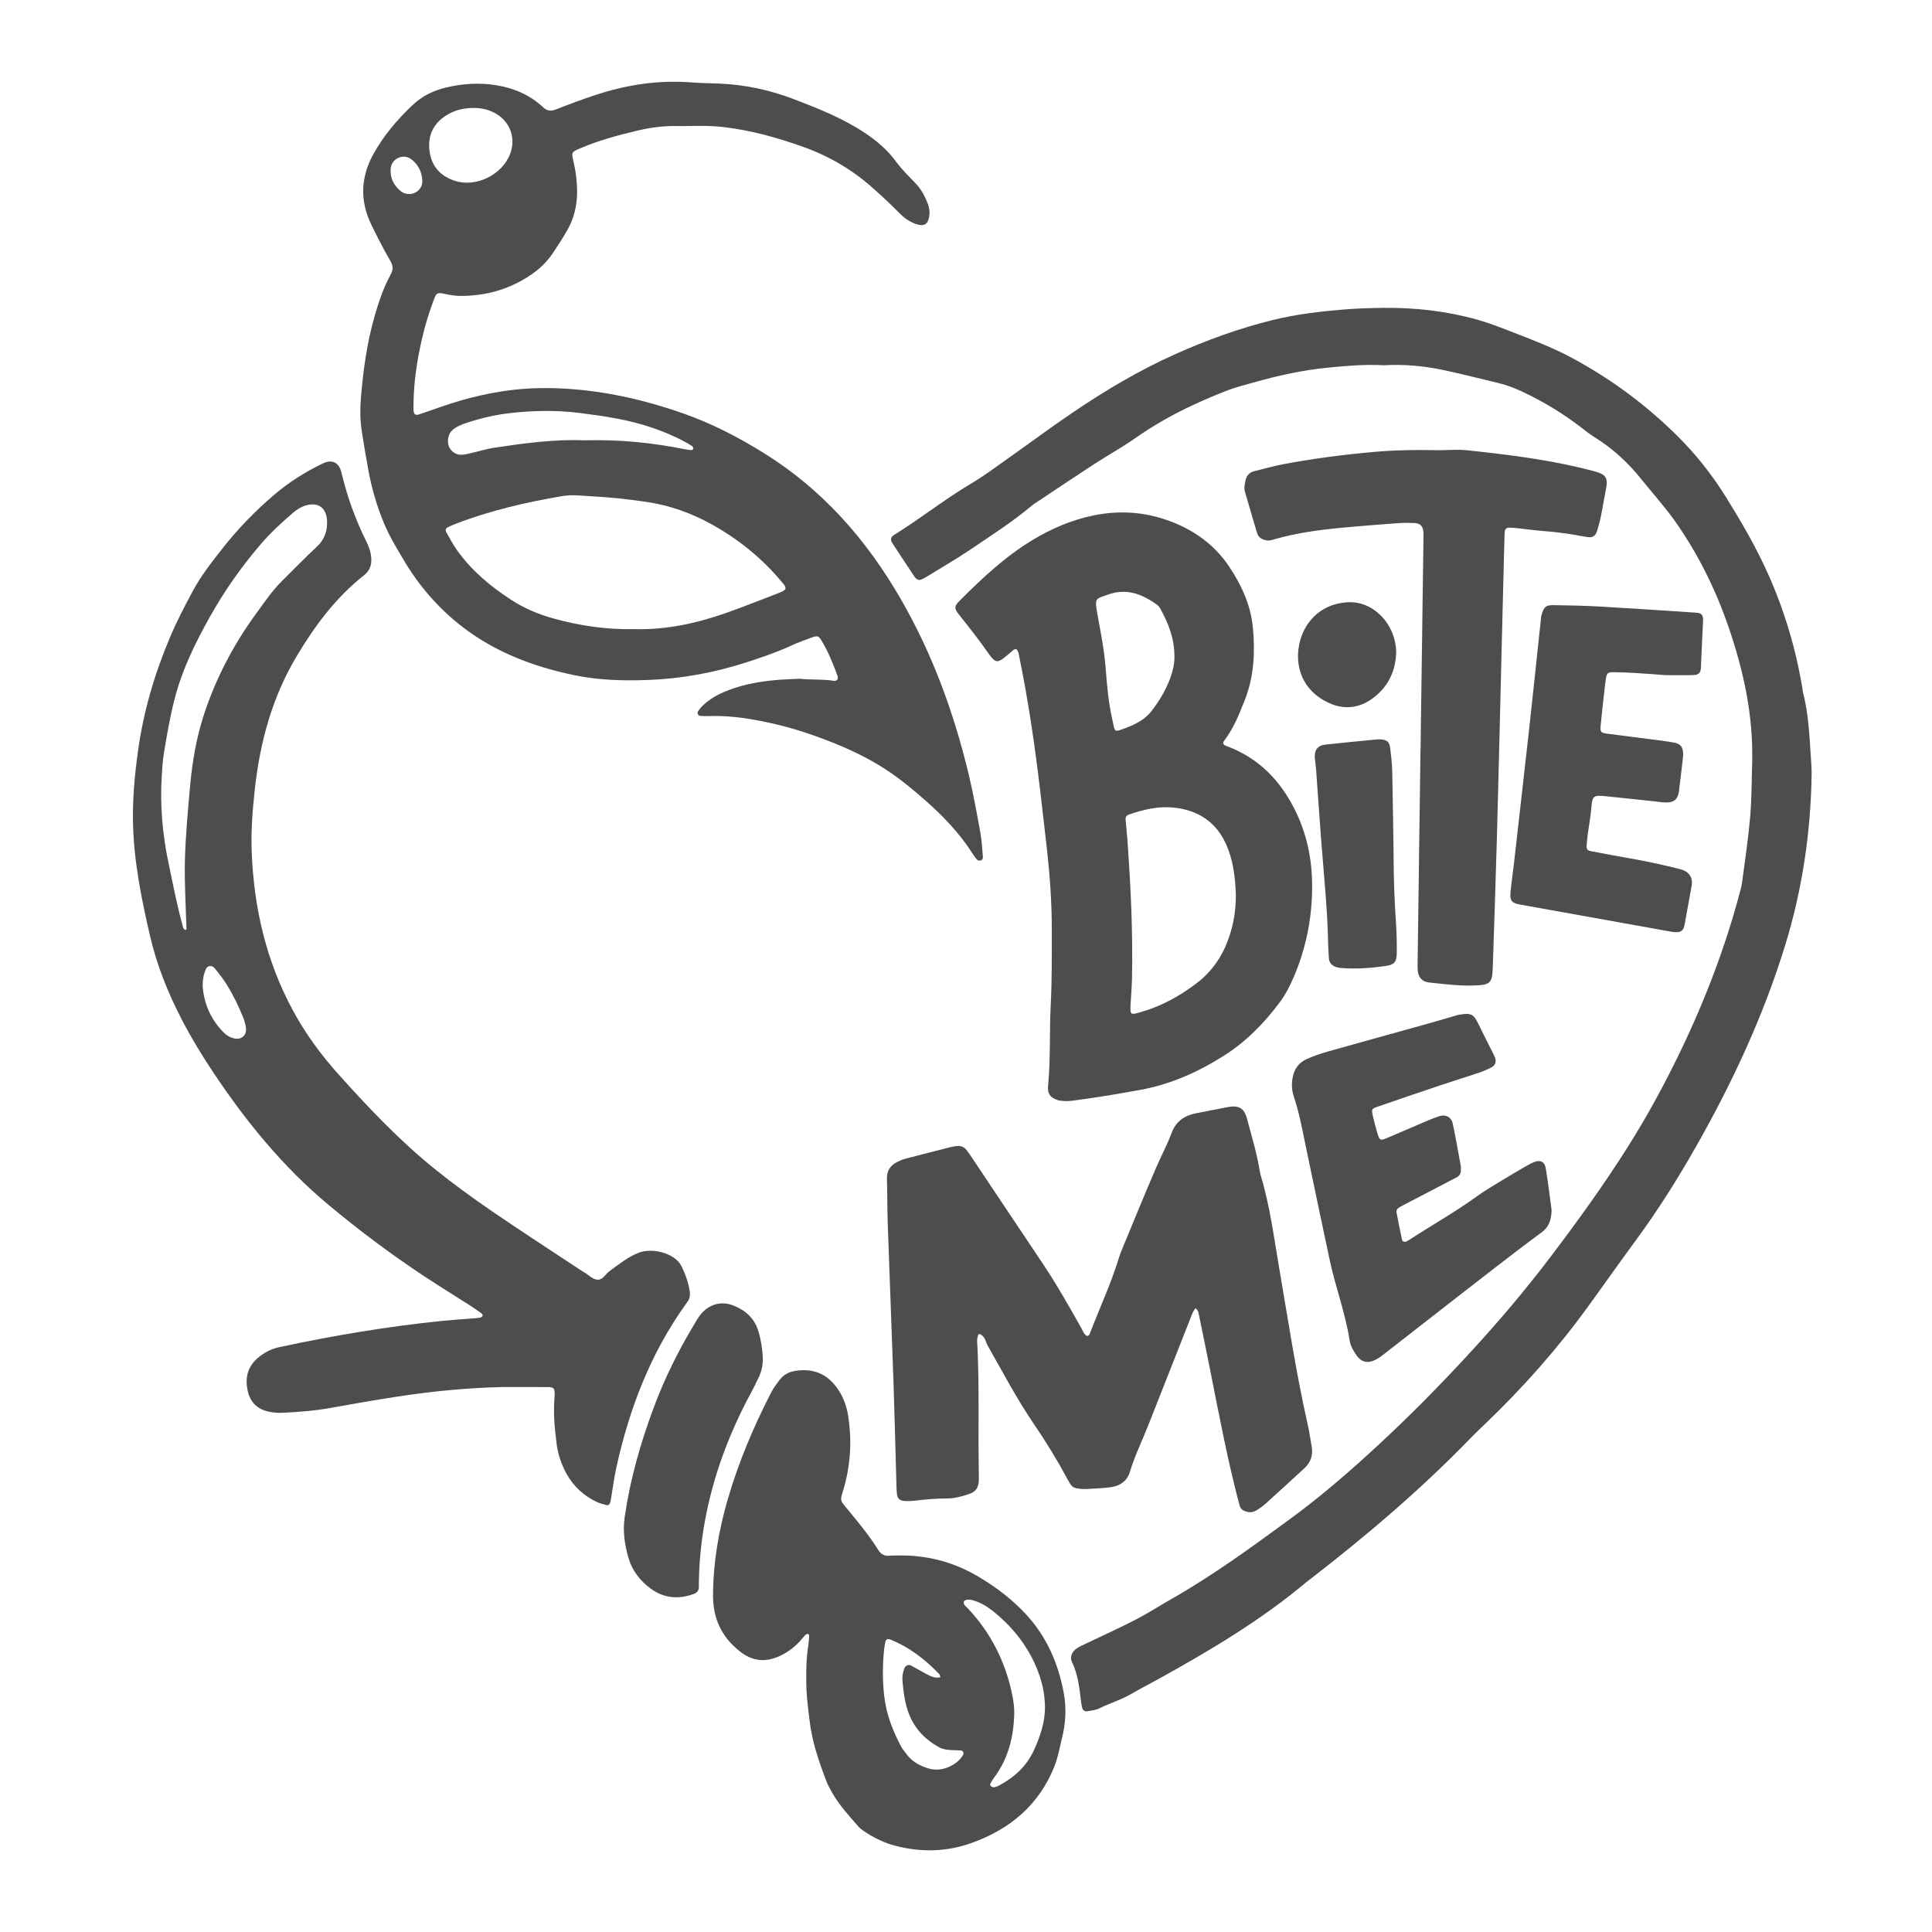 <?xml version="1.0" encoding="utf-8"?>
<!-- Generator: Adobe Illustrator 22.1.0, SVG Export Plug-In . SVG Version: 6.00 Build 0)  -->
<svg version="1.1" xmlns="http://www.w3.org/2000/svg" xmlns:xlink="http://www.w3.org/1999/xlink" x="0px" y="0px"
	 viewBox="22.366 337.079 100 100" enable-background="new 22.366 337.079 100 100" xml:space="preserve">
<g id="background">
	<g>
		<path fill="#4D4D4D" d="M63.748,372.212c0.658,0.064,1.215,0.013,1.765,0.105c0.174,0.029,0.261-0.09,0.202-0.256
			c-0.222-0.615-0.47-1.22-0.802-1.785c-0.177-0.301-0.225-0.313-0.58-0.182c-0.315,0.117-0.634,0.229-0.939,0.369
			c-0.793,0.364-1.616,0.65-2.445,0.915c-1.648,0.526-3.331,0.835-5.067,0.898c-1.274,0.046-2.536,0.009-3.779-0.247
			c-2.114-0.437-4.105-1.188-5.831-2.526c-1.217-0.944-2.211-2.092-2.997-3.415c-0.374-0.629-0.756-1.255-1.038-1.934
			c-0.365-0.88-0.63-1.792-0.803-2.728c-0.126-0.681-0.241-1.364-0.345-2.048c-0.083-0.549-0.091-1.1-0.046-1.657
			c0.119-1.463,0.315-2.91,0.726-4.324c0.211-0.725,0.45-1.436,0.814-2.099c0.137-0.249,0.14-0.449-0.01-0.709
			c-0.356-0.616-0.683-1.25-0.992-1.891c-0.593-1.229-0.55-2.444,0.112-3.643c0.532-0.965,1.238-1.788,2.031-2.54
			c0.483-0.458,1.07-0.748,1.716-0.903c0.855-0.205,1.723-0.264,2.593-0.125c0.919,0.146,1.753,0.498,2.439,1.139
			c0.225,0.21,0.415,0.219,0.687,0.111c0.68-0.27,1.367-0.524,2.063-0.752c1.595-0.522,3.229-0.77,4.913-0.642
			c0.493,0.038,0.989,0.042,1.483,0.063c1.317,0.055,2.589,0.33,3.819,0.799c1.276,0.487,2.544,0.991,3.692,1.752
			c0.616,0.409,1.164,0.874,1.607,1.476c0.303,0.412,0.675,0.775,1.031,1.147c0.295,0.308,0.48,0.675,0.63,1.065
			c0.079,0.206,0.099,0.422,0.065,0.643c-0.058,0.382-0.261,0.515-0.623,0.406c-0.371-0.111-0.671-0.329-0.938-0.602
			c-0.443-0.453-0.909-0.881-1.383-1.302c-1.05-0.931-2.23-1.625-3.554-2.1c-1.347-0.483-2.714-0.865-4.136-1.033
			c-0.314-0.037-0.631-0.056-0.947-0.061c-0.495-0.007-0.99,0.015-1.484,0.007c-0.698-0.012-1.382,0.079-2.058,0.241
			c-1.002,0.24-1.995,0.505-2.944,0.914c-0.451,0.194-0.457,0.196-0.35,0.655c0.127,0.542,0.195,1.09,0.19,1.647
			c-0.006,0.687-0.165,1.336-0.506,1.932c-0.236,0.412-0.493,0.812-0.758,1.206c-0.302,0.447-0.692,0.814-1.139,1.116
			c-1.082,0.731-2.284,1.075-3.583,1.083c-0.274,0.002-0.554-0.039-0.823-0.097c-0.456-0.1-0.467-0.077-0.635,0.373
			c-0.235,0.631-0.43,1.275-0.581,1.932c-0.253,1.102-0.427,2.214-0.44,3.348c-0.001,0.119-0.007,0.238,0,0.356
			c0.012,0.22,0.097,0.283,0.306,0.213c0.714-0.237,1.418-0.507,2.14-0.713c1.336-0.381,2.701-0.623,4.094-0.642
			c2.563-0.034,5.032,0.472,7.442,1.319c1.464,0.515,2.828,1.222,4.145,2.04c3.05,1.895,5.331,4.498,7.109,7.586
			c1.624,2.821,2.724,5.838,3.486,8.992c0.247,1.021,0.432,2.053,0.619,3.084c0.074,0.407,0.091,0.825,0.129,1.238
			c0.007,0.08-0.017,0.159-0.106,0.189c-0.082,0.028-0.16,0.007-0.213-0.057c-0.076-0.091-0.146-0.187-0.209-0.287
			c-0.675-1.063-1.537-1.961-2.478-2.786c-0.55-0.482-1.111-0.953-1.714-1.372c-0.916-0.635-1.899-1.131-2.932-1.548
			c-0.994-0.401-2.002-0.749-3.043-0.993c-1.158-0.271-2.327-0.474-3.525-0.429c-0.138,0.005-0.277,0-0.415-0.011
			c-0.098-0.007-0.168-0.144-0.117-0.223c0.053-0.082,0.11-0.164,0.178-0.234c0.379-0.392,0.843-0.65,1.345-0.849
			c0.874-0.347,1.79-0.493,2.721-0.564C63.103,372.233,63.479,372.225,63.748,372.212z M55.095,369.642
			c1.732,0.056,3.33-0.298,4.889-0.849c0.877-0.309,1.74-0.658,2.609-0.989c0.074-0.028,0.148-0.056,0.22-0.089
			c0.243-0.112,0.269-0.201,0.116-0.397c-0.024-0.031-0.052-0.06-0.077-0.09c-1.021-1.237-2.251-2.231-3.644-3.006
			c-1.041-0.579-2.16-0.98-3.35-1.16c-0.96-0.145-1.925-0.243-2.893-0.297c-0.492-0.027-0.99-0.093-1.482-0.01
			c-1.897,0.32-3.765,0.753-5.563,1.45c-0.129,0.05-0.258,0.103-0.38,0.166c-0.103,0.053-0.133,0.155-0.078,0.251
			c0.186,0.326,0.361,0.661,0.58,0.965c0.75,1.043,1.721,1.852,2.791,2.546c0.669,0.434,1.396,0.741,2.165,0.954
			C52.359,369.466,53.744,369.667,55.095,369.642z M52.606,359.87c1.815-0.051,3.522,0.122,5.214,0.463
			c0.097,0.019,0.195,0.033,0.293,0.041c0.054,0.004,0.118,0.001,0.132-0.074c0.013-0.069-0.029-0.114-0.077-0.146
			c-0.099-0.064-0.202-0.123-0.306-0.18c-0.573-0.316-1.174-0.566-1.794-0.775c-1.206-0.407-2.454-0.589-3.712-0.746
			c-1.207-0.151-2.406-0.128-3.607,0.01c-0.748,0.086-1.48,0.257-2.195,0.491c-0.282,0.092-0.561,0.198-0.786,0.403
			c-0.202,0.184-0.274,0.555-0.169,0.823c0.102,0.261,0.355,0.445,0.644,0.438c0.156-0.004,0.312-0.042,0.465-0.077
			c0.423-0.096,0.841-0.228,1.269-0.292C49.539,360.014,51.106,359.805,52.606,359.87z M46.868,342.666
			c-0.503,0.007-0.982,0.112-1.408,0.387c-0.658,0.424-0.958,1.028-0.866,1.812c0.096,0.814,0.563,1.333,1.326,1.577
			c1.081,0.346,2.416-0.307,2.838-1.363c0.347-0.87-0.01-1.784-0.858-2.191C47.575,342.731,47.229,342.663,46.868,342.666z
			 M43.548,347.123c0.384-0.007,0.693-0.307,0.677-0.689c-0.017-0.429-0.19-0.803-0.529-1.078c-0.21-0.17-0.455-0.227-0.717-0.103
			c-0.257,0.121-0.385,0.331-0.396,0.607c-0.018,0.467,0.18,0.836,0.539,1.122C43.25,347.084,43.403,347.121,43.548,347.123z"/>
		<path fill="#4D4D4D" d="M93.993,355.985c-0.952-0.055-1.901,0.027-2.844,0.118c-1.301,0.126-2.579,0.399-3.837,0.757
			c-0.457,0.13-0.922,0.24-1.365,0.407c-0.61,0.23-1.209,0.49-1.801,0.763c-1.061,0.491-2.075,1.064-3.036,1.738
			c-0.679,0.477-1.41,0.879-2.107,1.332c-0.946,0.614-1.883,1.244-2.822,1.868c-0.148,0.099-0.302,0.192-0.438,0.306
			c-0.988,0.829-2.073,1.52-3.138,2.242c-0.755,0.511-1.545,0.963-2.32,1.441c-0.067,0.041-0.14,0.074-0.211,0.109
			c-0.124,0.061-0.23,0.026-0.321-0.068c-0.027-0.028-0.049-0.062-0.071-0.095c-0.371-0.561-0.744-1.121-1.111-1.685
			c-0.134-0.206-0.12-0.331,0.076-0.453c1.364-0.844,2.618-1.85,4.001-2.667c0.629-0.371,1.217-0.814,1.815-1.236
			c1.132-0.799,2.243-1.628,3.39-2.406c1.689-1.146,3.441-2.192,5.305-3.028c1.644-0.738,3.337-1.354,5.091-1.786
			c1.194-0.294,2.411-0.44,3.635-0.54c0.691-0.057,1.382-0.082,2.075-0.089c1.652-0.016,3.281,0.164,4.872,0.612
			c0.551,0.155,1.09,0.36,1.624,0.568c1.124,0.438,2.255,0.857,3.321,1.435c1.999,1.083,3.805,2.421,5.417,4.021
			c0.959,0.952,1.791,2.007,2.506,3.155c0.796,1.278,1.551,2.576,2.169,3.953c0.855,1.908,1.448,3.891,1.79,5.952
			c0.01,0.059,0.007,0.12,0.022,0.177c0.307,1.156,0.343,2.346,0.425,3.529c0.018,0.256,0.034,0.514,0.03,0.771
			c-0.048,3.005-0.485,5.945-1.371,8.825c-1.124,3.653-2.722,7.088-4.605,10.402c-0.959,1.688-1.99,3.329-3.143,4.893
			c-0.846,1.147-1.663,2.315-2.502,3.467c-1.577,2.167-3.35,4.162-5.286,6.014c-0.229,0.219-0.46,0.436-0.68,0.663
			c-2.594,2.681-5.423,5.095-8.372,7.371c-0.063,0.048-0.128,0.093-0.189,0.144c-2.331,1.959-4.931,3.508-7.584,4.978
			c-0.502,0.278-1.013,0.541-1.51,0.828c-0.516,0.299-1.09,0.467-1.622,0.73c-0.19,0.094-0.417,0.119-0.63,0.153
			c-0.128,0.02-0.235-0.057-0.264-0.187c-0.039-0.173-0.062-0.351-0.082-0.528c-0.074-0.63-0.163-1.254-0.445-1.837
			c-0.122-0.253-0.011-0.53,0.259-0.709c0.148-0.098,0.313-0.169,0.474-0.246c0.856-0.411,1.722-0.801,2.566-1.236
			c0.615-0.317,1.198-0.696,1.8-1.038c2.19-1.244,4.221-2.727,6.246-4.212c1.579-1.158,3.059-2.446,4.501-3.778
			c1.674-1.547,3.268-3.17,4.809-4.846c1.434-1.56,2.805-3.174,4.086-4.863c1.424-1.877,2.803-3.783,4.06-5.78
			c0.994-1.578,1.879-3.209,2.688-4.888c1.292-2.683,2.348-5.452,3.107-8.332c0.035-0.134,0.07-0.269,0.088-0.406
			c0.143-1.099,0.312-2.195,0.411-3.298c0.087-0.964,0.085-1.936,0.112-2.905c0.067-2.432-0.44-4.758-1.223-7.036
			c-0.679-1.976-1.603-3.833-2.816-5.54c-0.275-0.387-0.582-0.75-0.881-1.12c-0.261-0.323-0.537-0.635-0.795-0.96
			c-0.697-0.875-1.506-1.623-2.46-2.212c-0.218-0.135-0.42-0.296-0.623-0.453c-0.959-0.742-1.987-1.37-3.084-1.886
			c-0.413-0.194-0.837-0.357-1.282-0.462c-0.924-0.217-1.844-0.456-2.772-0.655C96.091,356.021,95.047,355.924,93.993,355.985z"/>
		<path fill="#4D4D4D" d="M48.411,408.872c-1.863,0.037-3.714,0.223-5.555,0.507c-1.115,0.172-2.227,0.366-3.337,0.567
			c-0.84,0.152-1.688,0.219-2.539,0.259c-0.235,0.011-0.477-0.011-0.707-0.06c-0.578-0.121-0.948-0.48-1.081-1.056
			c-0.154-0.666-0.026-1.256,0.516-1.72c0.322-0.276,0.684-0.468,1.1-0.558c2.788-0.603,5.598-1.072,8.436-1.362
			c0.532-0.054,1.065-0.088,1.598-0.131c0.118-0.01,0.238-0.014,0.354-0.035c0.051-0.009,0.114-0.041,0.14-0.082
			c0.035-0.055-0.006-0.114-0.056-0.15c-0.195-0.136-0.387-0.275-0.587-0.403c-0.784-0.501-1.577-0.987-2.353-1.5
			c-1.735-1.147-3.397-2.39-4.994-3.726c-2.349-1.963-4.251-4.303-5.939-6.833c-0.593-0.889-1.146-1.801-1.64-2.753
			c-0.715-1.379-1.286-2.811-1.636-4.319c-0.443-1.908-0.831-3.829-0.88-5.799c-0.031-1.251,0.084-2.492,0.252-3.728
			c0.28-2.051,0.857-4.018,1.663-5.926c0.348-0.823,0.759-1.612,1.18-2.395c0.433-0.803,0.998-1.523,1.562-2.237
			c0.787-0.997,1.67-1.907,2.634-2.731c0.77-0.658,1.624-1.199,2.539-1.637c0.461-0.221,0.821-0.058,0.948,0.441
			c0.157,0.614,0.321,1.225,0.539,1.821c0.224,0.614,0.474,1.218,0.77,1.801c0.137,0.27,0.225,0.55,0.245,0.849
			c0.024,0.356-0.085,0.649-0.381,0.883c-1.451,1.145-2.532,2.599-3.473,4.172c-1.275,2.132-1.907,4.462-2.175,6.911
			c-0.116,1.064-0.201,2.129-0.161,3.199c0.108,2.909,0.748,5.687,2.144,8.259c0.644,1.186,1.442,2.275,2.343,3.279
			c1.561,1.739,3.168,3.438,4.991,4.908c0.939,0.757,1.918,1.469,2.912,2.152c1.484,1.02,2.998,1.997,4.5,2.991
			c0.116,0.077,0.23,0.155,0.35,0.224c0.222,0.127,0.416,0.354,0.669,0.362c0.272,0.009,0.4-0.291,0.604-0.439
			c0.48-0.349,0.94-0.727,1.5-0.95c0.622-0.249,1.581-0.055,2.044,0.424c0.068,0.07,0.129,0.152,0.174,0.239
			c0.216,0.426,0.375,0.871,0.444,1.346c0.031,0.21-0.011,0.392-0.143,0.555c-0.025,0.031-0.046,0.065-0.069,0.097
			c-1.828,2.556-2.925,5.423-3.592,8.47c-0.11,0.502-0.175,1.014-0.261,1.521c-0.017,0.097-0.028,0.196-0.058,0.289
			c-0.026,0.079-0.096,0.137-0.182,0.115c-0.171-0.044-0.347-0.086-0.506-0.162c-0.682-0.323-1.216-0.815-1.577-1.477
			c-0.258-0.472-0.43-0.981-0.501-1.515c-0.104-0.786-0.175-1.575-0.116-2.369c0.006-0.079,0.013-0.158,0.014-0.237
			c0.002-0.277-0.054-0.346-0.348-0.349C49.955,408.866,49.183,408.872,48.411,408.872z M31.982,385.215
			c0.062-0.065,0.031-0.141,0.029-0.214c-0.029-1.147-0.106-2.296-0.073-3.441c0.037-1.284,0.155-2.567,0.272-3.847
			c0.111-1.203,0.313-2.397,0.682-3.55c0.621-1.938,1.557-3.721,2.758-5.363c0.42-0.574,0.82-1.167,1.332-1.669
			c0.594-0.582,1.167-1.184,1.778-1.748c0.418-0.386,0.571-0.865,0.531-1.389c-0.045-0.592-0.41-0.936-1.063-0.762
			c-0.273,0.073-0.505,0.225-0.717,0.407c-0.602,0.516-1.18,1.056-1.695,1.661c-0.978,1.149-1.843,2.378-2.58,3.694
			c-0.766,1.367-1.455,2.768-1.842,4.299c-0.233,0.922-0.396,1.858-0.548,2.795c-0.063,0.389-0.085,0.787-0.109,1.181
			c-0.09,1.491,0.036,2.964,0.341,4.426c0.226,1.085,0.436,2.173,0.727,3.243C31.835,385.048,31.833,385.181,31.982,385.215z
			 M32.854,388.085c0.06,0.941,0.42,1.751,1.08,2.426c0.153,0.156,0.34,0.269,0.559,0.318c0.355,0.079,0.64-0.151,0.606-0.516
			c-0.018-0.193-0.074-0.388-0.147-0.569c-0.235-0.587-0.513-1.154-0.843-1.693c-0.164-0.268-0.363-0.516-0.557-0.764
			c-0.083-0.106-0.179-0.23-0.337-0.203c-0.189,0.033-0.213,0.212-0.265,0.356C32.874,387.646,32.869,387.864,32.854,388.085z"/>
		<path fill="#4D4D4D" d="M74.977,370.679c-0.15-0.013-0.215,0.103-0.305,0.173c-0.14,0.109-0.268,0.235-0.414,0.335
			c-0.253,0.173-0.362,0.155-0.561-0.069c-0.039-0.044-0.077-0.09-0.111-0.139c-0.498-0.714-1.033-1.401-1.578-2.08
			c-0.256-0.319-0.257-0.437,0.017-0.713c1.159-1.167,2.356-2.288,3.772-3.148c0.971-0.59,1.998-1.03,3.116-1.269
			c1.46-0.312,2.88-0.185,4.247,0.378c1.154,0.475,2.129,1.209,2.832,2.266c0.645,0.969,1.121,2.012,1.226,3.179
			c0.114,1.268,0.057,2.518-0.428,3.736c-0.294,0.74-0.581,1.468-1.07,2.102c-0.072,0.094-0.036,0.19,0.07,0.241
			c0.036,0.017,0.074,0.029,0.111,0.043c1.602,0.603,2.708,1.738,3.468,3.24c0.638,1.26,0.913,2.589,0.913,4.007
			c-0.001,1.631-0.308,3.18-0.946,4.673c-0.195,0.457-0.418,0.901-0.712,1.298c-0.806,1.09-1.744,2.049-2.894,2.781
			c-1.347,0.857-2.784,1.497-4.368,1.783c-1.012,0.183-2.024,0.357-3.043,0.494c-0.294,0.039-0.585,0.1-0.884,0.078
			c-0.117-0.009-0.239-0.016-0.348-0.055c-0.368-0.132-0.511-0.333-0.473-0.725c0.135-1.401,0.066-2.808,0.138-4.209
			c0.067-1.306,0.054-2.61,0.055-3.915c0.001-1.346-0.095-2.687-0.241-4.024c-0.114-1.041-0.236-2.082-0.359-3.122
			c-0.272-2.298-0.602-4.587-1.065-6.855C75.105,370.996,75.098,370.815,74.977,370.679z M86.333,383.371
			c-0.033-0.896-0.137-1.78-0.51-2.605c-0.53-1.172-1.487-1.77-2.737-1.889c-0.777-0.074-1.534,0.102-2.27,0.357
			c-0.131,0.045-0.199,0.124-0.189,0.259c0.027,0.335,0.065,0.669,0.089,1.004c0.176,2.427,0.295,4.856,0.241,7.291
			c-0.008,0.336-0.036,0.671-0.055,1.006c-0.009,0.158-0.024,0.316-0.025,0.474c-0.002,0.284,0.049,0.324,0.304,0.261
			c0.077-0.019,0.153-0.042,0.229-0.063c1.082-0.307,2.05-0.847,2.931-1.525c0.632-0.487,1.123-1.126,1.447-1.856
			C86.165,385.228,86.344,384.314,86.333,383.371z M83.153,370.99c-0.009-0.874-0.312-1.661-0.733-2.41
			c-0.038-0.068-0.087-0.138-0.148-0.183c-0.767-0.563-1.59-0.89-2.547-0.544c-0.634,0.229-0.715,0.148-0.565,0.973
			c0.169,0.933,0.357,1.863,0.432,2.811c0.07,0.886,0.14,1.773,0.339,2.644c0.164,0.716,0.034,0.737,0.809,0.434
			c0.092-0.036,0.185-0.07,0.274-0.113c0.36-0.172,0.69-0.384,0.941-0.704c0.418-0.533,0.76-1.108,0.992-1.746
			C83.083,371.778,83.17,371.393,83.153,370.99z"/>
		<path fill="#4D4D4D" d="M84.246,404.796c-0.167,0.2-0.222,0.414-0.301,0.614c-0.713,1.804-1.425,3.608-2.134,5.414
			c-0.318,0.81-0.707,1.59-0.958,2.428c-0.153,0.51-0.548,0.758-1.059,0.814c-0.413,0.045-0.829,0.067-1.244,0.086
			c-0.156,0.007-0.315-0.014-0.469-0.041c-0.141-0.024-0.254-0.106-0.327-0.235c-0.049-0.086-0.101-0.17-0.148-0.257
			c-0.524-0.978-1.105-1.923-1.729-2.839c-0.883-1.295-1.608-2.68-2.381-4.038c-0.126-0.222-0.144-0.541-0.466-0.621
			c-0.136,0.239-0.078,0.501-0.067,0.749c0.095,2.137,0.027,4.275,0.066,6.411c0.003,0.139,0.005,0.277,0.001,0.416
			c-0.011,0.378-0.154,0.593-0.505,0.712c-0.375,0.128-0.757,0.231-1.159,0.23c-0.535-0.001-1.067,0.045-1.597,0.11
			c-0.195,0.024-0.395,0.031-0.592,0.02c-0.241-0.014-0.364-0.132-0.386-0.368c-0.024-0.256-0.026-0.514-0.034-0.771
			c-0.048-1.681-0.087-3.363-0.145-5.044c-0.094-2.729-0.203-5.458-0.297-8.187c-0.027-0.771-0.018-1.544-0.041-2.315
			c-0.012-0.407,0.176-0.678,0.519-0.856c0.139-0.072,0.288-0.134,0.439-0.174c0.785-0.207,1.571-0.406,2.357-0.606
			c0.096-0.024,0.194-0.04,0.292-0.051c0.213-0.026,0.389,0.044,0.521,0.217c0.048,0.063,0.097,0.126,0.141,0.191
			c1.265,1.892,2.531,3.784,3.795,5.676c0.716,1.071,1.35,2.19,1.982,3.311c0.085,0.151,0.132,0.333,0.296,0.434
			c0.137,0.008,0.155-0.109,0.186-0.19c0.499-1.292,1.084-2.55,1.488-3.879c0.046-0.151,0.105-0.299,0.166-0.445
			c0.576-1.389,1.143-2.782,1.736-4.163c0.265-0.617,0.588-1.21,0.822-1.842c0.223-0.602,0.681-0.896,1.286-1.011
			c0.544-0.104,1.087-0.216,1.632-0.317c0.548-0.101,0.833,0.055,0.977,0.596c0.239,0.898,0.512,1.788,0.661,2.708
			c0.013,0.078,0.027,0.156,0.05,0.232c0.475,1.559,0.677,3.172,0.952,4.771c0.467,2.71,0.872,5.431,1.479,8.116
			c0.087,0.385,0.144,0.778,0.211,1.167c0.078,0.447-0.065,0.819-0.395,1.121c-0.656,0.602-1.312,1.204-1.973,1.801
			c-0.146,0.132-0.308,0.249-0.475,0.353c-0.154,0.095-0.33,0.133-0.514,0.085c-0.182-0.048-0.329-0.134-0.378-0.334
			c-0.029-0.115-0.062-0.229-0.092-0.343c-0.554-2.146-0.968-4.323-1.398-6.496c-0.204-1.028-0.416-2.055-0.626-3.082
			C84.39,404.977,84.37,404.879,84.246,404.796z"/>
		<path fill="#4D4D4D" d="M64.099,423.995c-0.01-0.619,0.017-1.211,0.109-1.8c0.018-0.117,0.03-0.236,0.033-0.354
			c0.002-0.071,0.034-0.172-0.072-0.19c-0.042-0.007-0.104,0.04-0.141,0.078c-0.095,0.1-0.177,0.213-0.272,0.314
			c-0.287,0.306-0.62,0.555-0.998,0.735c-0.745,0.356-1.429,0.306-2.102-0.227c-0.94-0.745-1.386-1.694-1.383-2.88
			c0.004-1.695,0.286-3.348,0.756-4.97c0.558-1.926,1.335-3.764,2.252-5.545c0.118-0.23,0.272-0.434,0.427-0.64
			c0.203-0.27,0.474-0.422,0.795-0.476c0.797-0.135,1.492,0.054,2.035,0.684c0.413,0.479,0.638,1.048,0.733,1.663
			c0.189,1.228,0.124,2.446-0.208,3.646c-0.213,0.77-0.288,0.61,0.255,1.267c0.529,0.641,1.057,1.284,1.497,1.991
			c0.142,0.229,0.32,0.337,0.586,0.312c0.118-0.011,0.237-0.009,0.356-0.012c1.541-0.041,2.964,0.323,4.298,1.123
			c0.91,0.546,1.737,1.179,2.447,1.954c1.043,1.139,1.634,2.502,1.92,4.015c0.154,0.817,0.106,1.612-0.098,2.407
			c-0.118,0.459-0.19,0.927-0.365,1.374c-0.791,2.017-2.283,3.275-4.279,3.998c-1.307,0.474-2.629,0.502-3.969,0.155
			c-0.582-0.151-1.111-0.414-1.608-0.744c-0.114-0.076-0.229-0.162-0.318-0.265c-0.48-0.552-0.979-1.091-1.343-1.732
			c-0.117-0.206-0.232-0.416-0.316-0.637c-0.38-0.999-0.726-2.006-0.853-3.079C64.185,425.43,64.086,424.705,64.099,423.995z
			 M76.454,425.466c-0.004-0.592-0.103-1.134-0.284-1.662c-0.449-1.309-1.247-2.373-2.304-3.25
			c-0.351-0.291-0.734-0.541-1.185-0.655c-0.215-0.054-0.41-0.009-0.428,0.085c-0.032,0.169,0.111,0.241,0.202,0.337
			c1.183,1.256,1.937,2.736,2.291,4.419c0.073,0.346,0.126,0.706,0.117,1.058c-0.032,1.189-0.31,2.309-1.037,3.283
			c-0.071,0.095-0.13,0.198-0.191,0.299c-0.035,0.059-0.016,0.123,0.029,0.158c0.042,0.033,0.11,0.061,0.159,0.051
			c0.095-0.019,0.189-0.057,0.274-0.103c0.784-0.426,1.412-0.994,1.791-1.83C76.212,426.944,76.45,426.221,76.454,425.466z
			 M71.045,423.895c-0.029-0.072-0.036-0.137-0.072-0.174c-0.734-0.763-1.558-1.398-2.553-1.791
			c-0.102-0.04-0.199,0.003-0.224,0.115c-0.03,0.135-0.053,0.271-0.067,0.409c-0.084,0.789-0.087,1.576-0.001,2.368
			c0.105,0.963,0.44,1.842,0.895,2.683c0.065,0.121,0.161,0.225,0.241,0.338c0.29,0.406,0.699,0.632,1.166,0.772
			c0.403,0.12,0.792,0.05,1.152-0.13c0.245-0.122,0.465-0.301,0.617-0.543c0.078-0.124,0.029-0.248-0.112-0.259
			c-0.158-0.013-0.316-0.008-0.474-0.019c-0.218-0.014-0.435-0.036-0.632-0.143c-0.721-0.391-1.265-0.957-1.564-1.719
			c-0.21-0.535-0.282-1.111-0.338-1.683c-0.023-0.238,0.01-0.475,0.103-0.698c0.059-0.14,0.208-0.202,0.342-0.133
			c0.246,0.128,0.481,0.275,0.727,0.402C70.491,423.815,70.731,423.965,71.045,423.895z"/>
		<path fill="#4D4D4D" d="M95.893,375.947c0.05-3.662,0.101-7.323,0.151-10.985c0.001-0.099,0.008-0.198,0.002-0.297
			c-0.021-0.36-0.157-0.505-0.509-0.516c-0.277-0.009-0.555-0.01-0.831,0.01c-0.967,0.072-1.933,0.145-2.898,0.237
			c-1.182,0.113-2.357,0.269-3.502,0.603c-0.133,0.039-0.264,0.076-0.408,0.045c-0.229-0.049-0.402-0.149-0.472-0.392
			c-0.203-0.703-0.412-1.405-0.62-2.107c-0.059-0.199-0.015-0.393,0.025-0.586c0.053-0.249,0.188-0.429,0.451-0.491
			c0.5-0.119,0.995-0.267,1.499-0.361c1.575-0.295,3.162-0.504,4.76-0.642c1.068-0.092,2.134-0.108,3.202-0.084
			c0.514,0.011,1.025-0.053,1.541,0.002c2.185,0.234,4.364,0.497,6.495,1.061c0.019,0.005,0.039,0.009,0.058,0.014
			c0.625,0.17,0.79,0.292,0.642,1.005c-0.129,0.619-0.2,1.25-0.379,1.859c-0.033,0.114-0.062,0.23-0.109,0.338
			c-0.071,0.161-0.203,0.239-0.38,0.225c-0.098-0.008-0.197-0.023-0.293-0.042c-0.7-0.137-1.406-0.228-2.117-0.282
			c-0.414-0.031-0.826-0.093-1.239-0.137c-0.157-0.017-0.315-0.029-0.473-0.034c-0.138-0.005-0.224,0.067-0.237,0.207
			c-0.011,0.118-0.014,0.237-0.017,0.356c-0.05,1.979-0.1,3.958-0.15,5.936c-0.079,3.166-0.151,6.332-0.238,9.498
			c-0.062,2.256-0.141,4.511-0.215,6.766c-0.026,0.803-0.12,0.905-0.945,0.935c-0.792,0.029-1.579-0.076-2.364-0.156
			c-0.354-0.036-0.558-0.286-0.576-0.643c-0.013-0.257-0.004-0.515,0-0.772c0.047-3.523,0.095-7.046,0.143-10.57
			C95.891,375.947,95.892,375.947,95.893,375.947z"/>
		<path fill="#4D4D4D" d="M102.678,399.73c-0.021,0.536-0.159,0.874-0.515,1.134c-0.814,0.595-1.611,1.214-2.411,1.828
			c-0.643,0.494-1.282,0.994-1.922,1.492c-1.31,1.021-2.619,2.045-3.932,3.063c-0.139,0.108-0.295,0.204-0.459,0.267
			c-0.34,0.13-0.62,0.045-0.836-0.253c-0.174-0.24-0.334-0.5-0.38-0.797c-0.221-1.432-0.743-2.789-1.04-4.202
			c-0.419-1.993-0.847-3.983-1.257-5.978c-0.167-0.814-0.32-1.63-0.584-2.42c-0.115-0.343-0.137-0.68-0.062-1.046
			c0.093-0.454,0.339-0.756,0.741-0.931c0.343-0.15,0.7-0.275,1.06-0.377c1.713-0.484,3.429-0.955,5.143-1.433
			c0.457-0.128,0.912-0.265,1.368-0.396c0.114-0.033,0.228-0.07,0.344-0.088c0.587-0.092,0.706-0.023,0.966,0.514
			c0.224,0.463,0.459,0.92,0.689,1.38c0.053,0.106,0.111,0.211,0.153,0.321c0.081,0.215,0.031,0.401-0.169,0.51
			c-0.207,0.113-0.428,0.207-0.651,0.282c-0.693,0.233-1.393,0.448-2.087,0.681c-1.05,0.352-2.097,0.711-3.144,1.072
			c-0.343,0.118-0.349,0.135-0.259,0.522c0.058,0.25,0.121,0.5,0.193,0.747c0.154,0.524,0.156,0.522,0.637,0.315
			c0.636-0.275,1.271-0.549,1.908-0.819c0.218-0.093,0.439-0.182,0.663-0.259c0.348-0.118,0.652,0.029,0.728,0.386
			c0.152,0.715,0.277,1.436,0.408,2.155c0.017,0.096,0.012,0.197,0.006,0.296c-0.009,0.149-0.083,0.253-0.22,0.325
			c-0.878,0.455-1.753,0.913-2.629,1.371c-0.105,0.055-0.21,0.111-0.314,0.168c-0.114,0.062-0.186,0.158-0.161,0.289
			c0.088,0.466,0.182,0.931,0.281,1.394c0.022,0.105,0.134,0.139,0.236,0.089c0.035-0.017,0.071-0.036,0.104-0.057
			c1.176-0.766,2.403-1.453,3.543-2.278c0.416-0.301,0.863-0.559,1.301-0.828c0.387-0.238,0.781-0.467,1.174-0.695
			c0.154-0.089,0.31-0.179,0.474-0.245c0.326-0.131,0.554-0.023,0.611,0.329C102.5,398.317,102.591,399.083,102.678,399.73z"/>
		<path fill="#4D4D4D" d="M108.613,372.027c-0.51-0.037-1.023-0.079-1.536-0.11c-0.395-0.023-0.79-0.042-1.186-0.044
			c-0.323-0.001-0.361,0.041-0.411,0.374c-0.035,0.235-0.059,0.471-0.085,0.707c-0.063,0.57-0.132,1.14-0.182,1.711
			c-0.026,0.292,0.024,0.347,0.317,0.386c0.784,0.105,1.569,0.2,2.353,0.302c0.372,0.048,0.746,0.093,1.115,0.16
			c0.349,0.063,0.472,0.218,0.486,0.565c0.003,0.079-0.002,0.158-0.011,0.237c-0.067,0.57-0.132,1.139-0.204,1.708
			c-0.053,0.417-0.242,0.594-0.657,0.593c-0.216-0.001-0.433-0.041-0.649-0.064c-0.825-0.087-1.65-0.176-2.476-0.259
			c-0.655-0.066-0.703-0.03-0.757,0.633c-0.036,0.433-0.118,0.862-0.176,1.293c-0.026,0.196-0.048,0.393-0.061,0.59
			c-0.015,0.23,0.023,0.29,0.239,0.331c0.66,0.127,1.321,0.251,1.983,0.365c0.838,0.145,1.669,0.327,2.494,0.531
			c0.096,0.024,0.193,0.047,0.284,0.085c0.344,0.141,0.5,0.436,0.433,0.805c-0.116,0.642-0.232,1.284-0.35,1.926
			c-0.014,0.078-0.029,0.156-0.053,0.231c-0.047,0.147-0.159,0.23-0.306,0.243c-0.116,0.01-0.237-0.002-0.353-0.022
			c-2.608-0.466-5.215-0.935-7.822-1.405c-0.434-0.078-0.533-0.198-0.492-0.642c0.045-0.492,0.12-0.982,0.176-1.473
			c0.266-2.339,0.534-4.677,0.793-7.017c0.205-1.848,0.396-3.698,0.594-5.547c0.008-0.079,0.007-0.159,0.025-0.236
			c0.124-0.55,0.295-0.587,0.675-0.581c0.771,0.014,1.544,0.024,2.314,0.068c1.678,0.096,3.356,0.211,5.033,0.321
			c0.285,0.019,0.367,0.122,0.354,0.424c-0.034,0.751-0.068,1.502-0.103,2.252c-0.004,0.079-0.003,0.159-0.013,0.237
			c-0.025,0.196-0.107,0.283-0.298,0.308c-0.098,0.013-0.197,0.012-0.296,0.013C109.408,372.028,109.012,372.027,108.613,372.027z"
			/>
		<path fill="#4D4D4D" d="M61.843,407.244c0.028,0.464-0.052,0.79-0.193,1.099c-0.131,0.288-0.275,0.57-0.425,0.849
			c-1.133,2.107-1.962,4.323-2.385,6.683c-0.175,0.976-0.276,1.96-0.297,2.952c-0.003,0.119-0.008,0.238-0.003,0.356
			c0.008,0.205-0.08,0.334-0.275,0.403c-0.78,0.279-1.523,0.223-2.202-0.269c-0.559-0.405-0.971-0.927-1.167-1.603
			c-0.2-0.69-0.303-1.379-0.197-2.107c0.282-1.95,0.816-3.83,1.503-5.671c0.555-1.488,1.255-2.906,2.072-4.268
			c0.102-0.17,0.199-0.344,0.318-0.501c0.431-0.57,1.079-0.773,1.738-0.514c0.616,0.242,1.078,0.654,1.284,1.31
			C61.756,406.419,61.814,406.89,61.843,407.244z"/>
		<path fill="#4D4D4D" d="M94.496,381.216c0.004,1.419,0.053,2.546,0.128,3.672c0.034,0.513,0.044,1.029,0.038,1.543
			c-0.006,0.457-0.139,0.587-0.598,0.651c-0.707,0.099-1.417,0.155-2.132,0.111c-0.137-0.008-0.279-0.017-0.408-0.06
			c-0.222-0.074-0.368-0.224-0.377-0.478c-0.007-0.218-0.032-0.435-0.035-0.652c-0.03-1.803-0.22-3.595-0.358-5.39
			c-0.096-1.243-0.178-2.487-0.269-3.731c-0.013-0.177-0.043-0.353-0.061-0.53c-0.045-0.444,0.134-0.69,0.562-0.736
			c0.826-0.09,1.653-0.167,2.48-0.248c0.118-0.012,0.238-0.025,0.355-0.017c0.34,0.021,0.46,0.119,0.503,0.462
			c0.051,0.412,0.096,0.826,0.105,1.241C94.462,378.538,94.478,380.022,94.496,381.216z"/>
		<path fill="#4D4D4D" d="M94.632,370.873c-0.036,0.994-0.452,1.805-1.254,2.379c-0.63,0.45-1.35,0.563-2.087,0.271
			c-1.27-0.503-1.948-1.66-1.684-3.055c0.212-1.124,1.06-2.115,2.463-2.214c0.694-0.049,1.319,0.217,1.814,0.733
			C94.353,369.474,94.639,370.199,94.632,370.873z"/>
	</g>
</g>
<g id="pattern-1">
</g>
<g id="pattern-2">
</g>
</svg>
